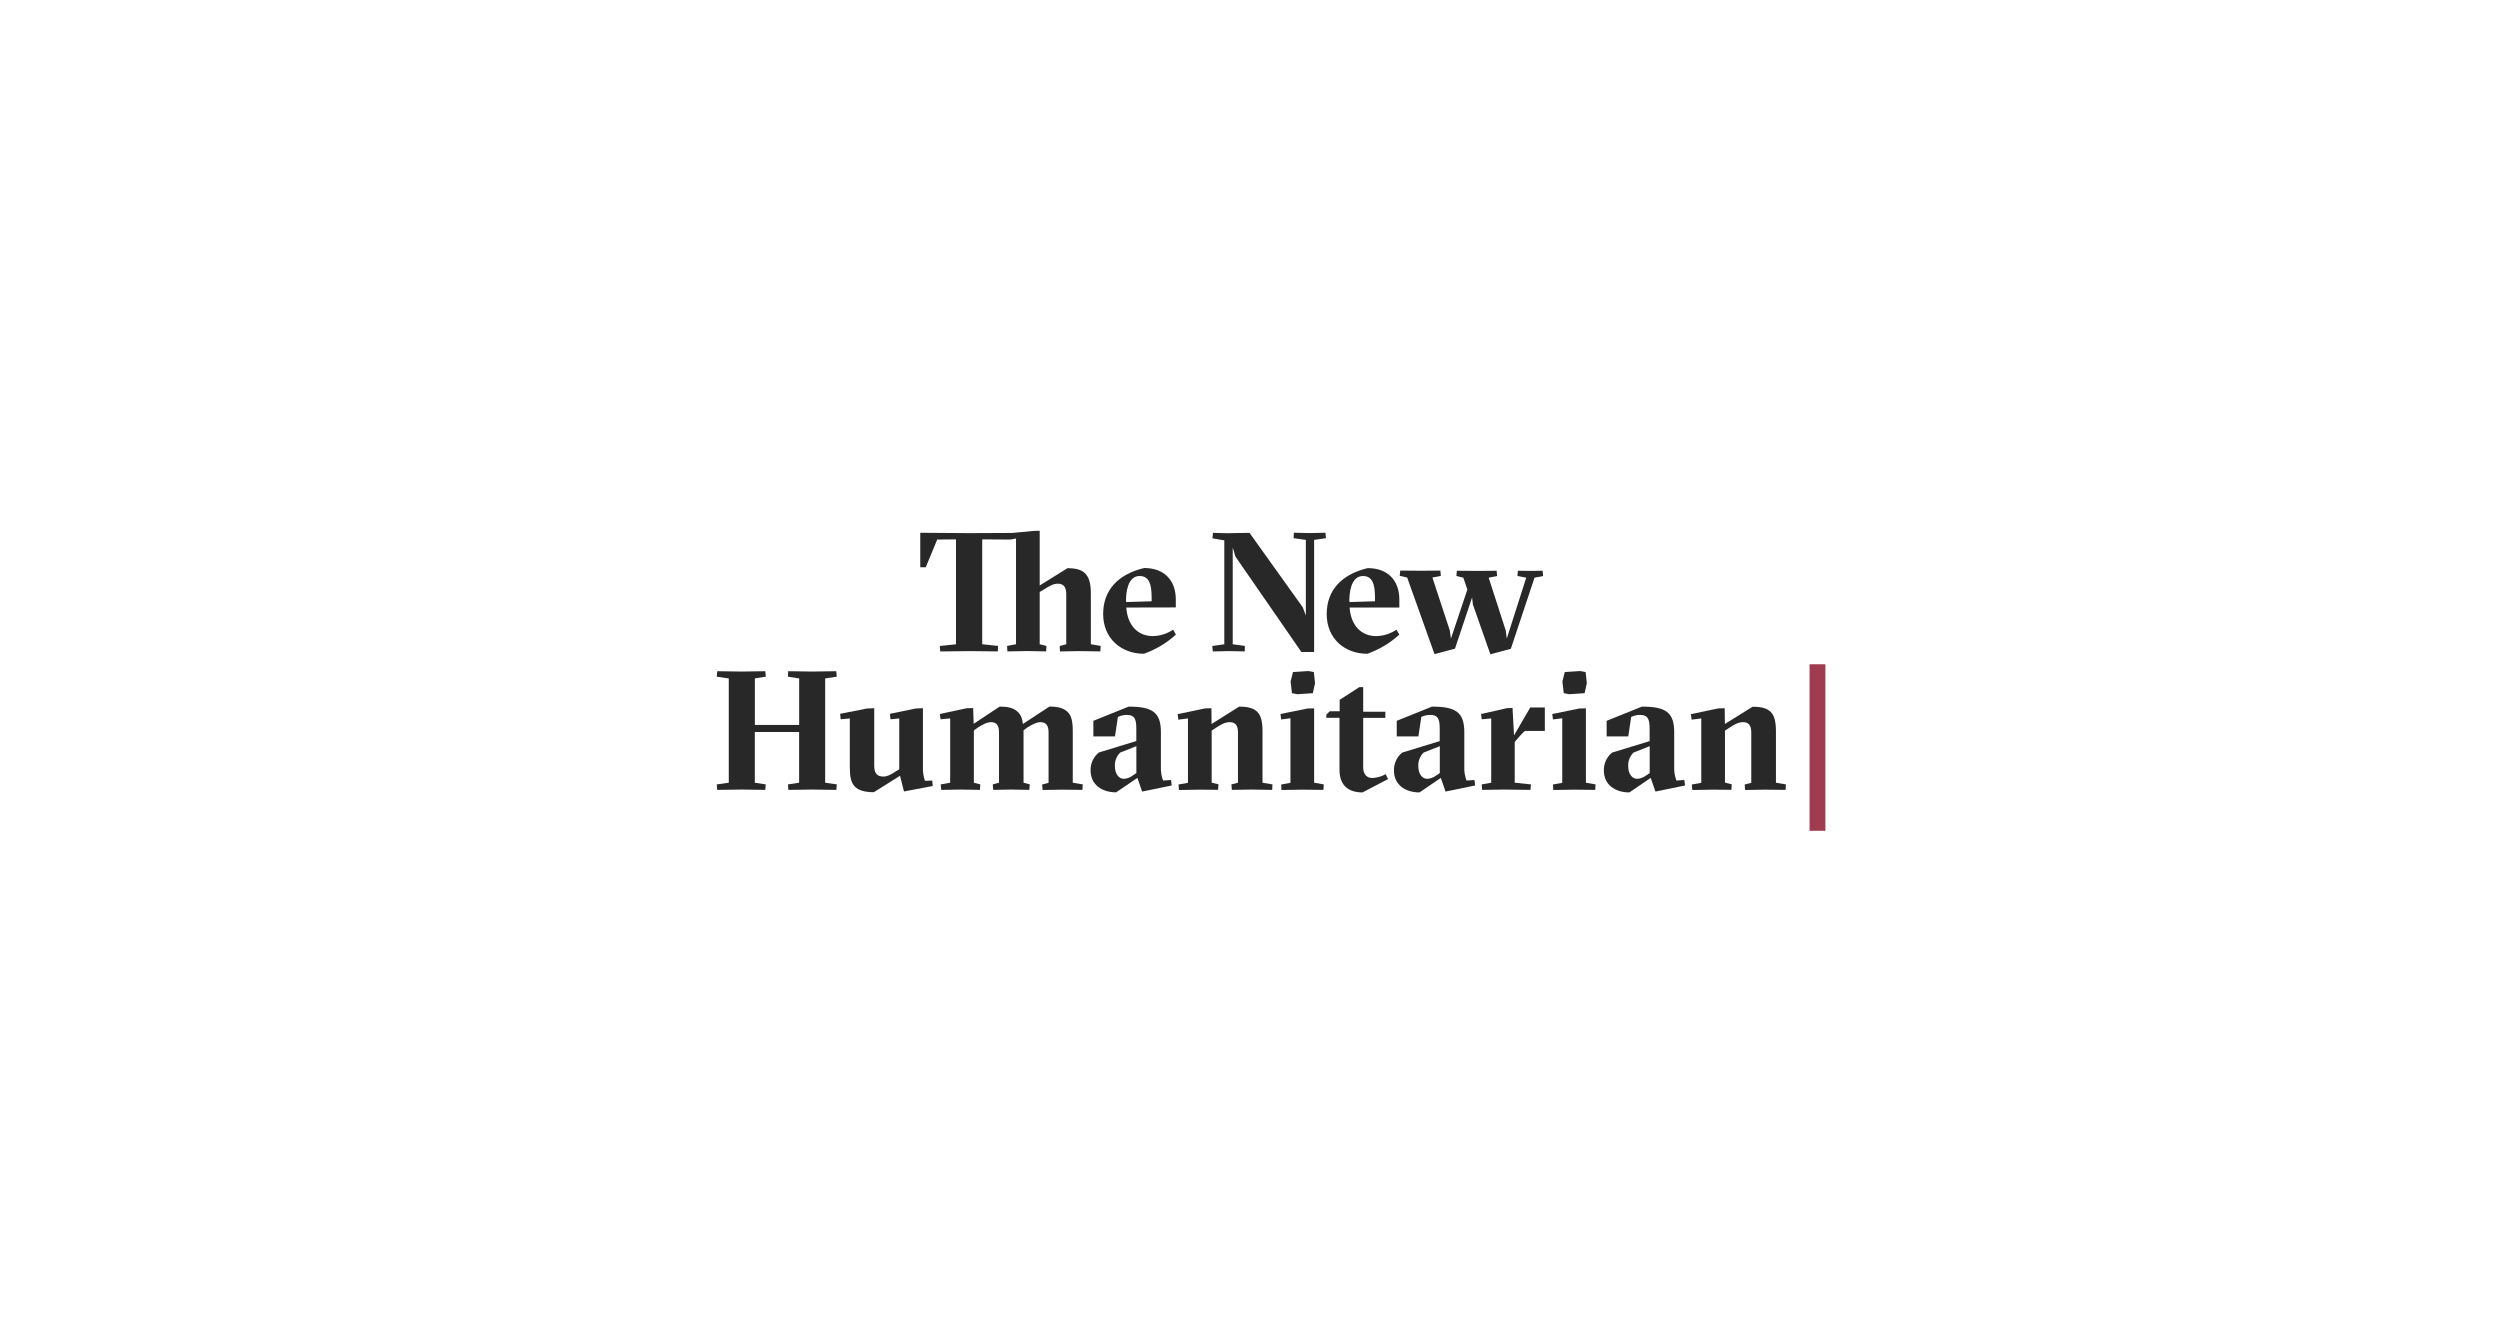 <svg width="1008" height="534" viewBox="0 0 1008 534" fill="none" xmlns="http://www.w3.org/2000/svg">
<g clip-path="url(#clip0_2_2)">
<path d="M434.824 262.523L427.391 262.667L427.259 260.461L429.916 259.777V239.431C429.916 236.574 428.692 235.339 426.509 235.339C424.667 235.339 422.958 236.365 420.918 237.666L419.208 238.681V259.755L421.932 260.439L421.8 262.645L414.301 262.501L406.184 262.645L406.052 260.439L409.658 259.755V217.132L407.342 217.551L396.027 217.474V259.755L402.435 260.439L402.302 262.645L390.712 262.523L379.11 262.667L378.912 260.461L385.451 259.777V217.474L377.886 217.551L373.254 228.733H371.049V214.816L390.976 214.959L408.158 214.882L416.76 214.066L419.208 214V236.056L430.391 229.097C434.008 229.097 436.191 229.781 437.625 231.303C439.059 232.825 439.831 235.13 439.831 239.287V259.755L443.79 260.439L443.657 262.645L434.824 262.523Z" fill="#282828"/>
<path d="M454.123 244.956C454.608 252.19 458.832 256.48 464.831 256.48C467.75 256.413 470.589 255.514 473.014 253.888L474.117 255.874C470.375 259.277 465.992 261.901 461.225 263.593C452.094 263.593 444.793 257.462 444.793 247.569C444.793 238.162 450.528 231.612 461.335 229.02C469.518 229.02 474.084 234.071 474.084 241.713V244.912L454.123 244.956ZM464.346 242.43V241.074C464.346 235.56 463.32 232.251 459.505 232.251C456.02 232.251 454.112 235.802 453.991 241.934C453.991 242.21 454.057 242.485 454.057 242.75L464.346 242.43Z" fill="#282828"/>
<path d="M498.136 224.432L497.033 220.749V259.755L501.941 260.439L501.874 262.645L495.346 262.523L489.005 262.667L488.795 260.461L493.636 259.777V217.871L488.861 217.055L489.071 214.849L494.662 214.992L503.804 214.849L525.276 244.878L526.511 248.187V217.683L521.593 217L521.67 214.794L528.077 214.937L534.418 214.794L534.617 217L529.853 217.683V262.898H524.736L498.136 224.432Z" fill="#282828"/>
<path d="M544.167 244.956C544.652 252.19 548.876 256.48 554.875 256.48C557.794 256.413 560.633 255.514 563.058 253.889L564.216 255.874C560.476 259.275 556.098 261.899 551.335 263.593C542.193 263.626 534.926 257.506 534.926 247.614C534.926 238.207 540.66 231.656 551.468 229.064C559.65 229.064 564.216 234.115 564.216 241.758V244.956H544.167ZM554.401 242.43V241.074C554.401 235.56 553.375 232.251 549.56 232.251C546.075 232.251 544.167 235.803 544.046 241.934C544.046 242.21 544.112 242.485 544.112 242.75L554.401 242.43Z" fill="#282828"/>
<path d="M593.882 243.776L593.54 240.908L586.658 261.531L578.398 263.736L567.37 232.858L564.37 232.174L564.569 230.057L573.027 230.123L580.747 230.057L580.957 232.174L577.538 232.858L584.552 254.164L585.026 257.473L591.643 237.699L590.011 232.924L587.21 232.24L587.419 230.123L595.668 230.189L603.443 230.123L603.641 232.24L600.234 232.924L607.126 254.263L607.534 257.473L615.375 232.924L611.824 232.24L612.034 230.123L617.349 230.189L621.992 230.123L622.191 232.24L618.717 232.924L609.166 261.597L600.917 263.803L593.882 243.776Z" fill="#282828"/>
<path d="M289 316.274L293.841 315.59V273.551L289 272.835L289.21 270.629L299.024 270.772L308.575 270.629L308.773 272.835L304.362 273.518V292.299H322.228V273.551L317.673 272.835L317.816 270.629L327.422 270.772L337.182 270.629L337.38 272.835L332.704 273.551V315.59L337.413 316.274L337.215 318.48L327.455 318.347L317.849 318.48L317.706 316.274L322.205 315.59V295.133H304.34V315.59L308.751 316.274L308.553 318.48L299.002 318.347L289.187 318.48L289 316.274Z" fill="#282828"/>
<path d="M372.129 309.249C372.039 311.148 372.316 313.047 372.946 314.841L375.879 314.708L376.077 316.914L364.487 319.119L362.888 312.8L352.323 319.417C348.64 319.417 346.18 318.667 344.747 317.212C343.115 315.568 342.64 313.252 342.64 309.161V289.674L338.957 290.016L338.748 287.811L349.489 285.682L352.488 285.539V308.698C352.488 311.775 353.591 313.109 356.238 313.109C357.804 313.109 359.238 312.293 361.013 311.135L362.579 310.187V289.674L359.039 290.016L358.83 287.811L369.13 285.682L372.129 285.539V309.249Z" fill="#282828"/>
<path d="M428.108 318.392L420.388 318.524L420.19 316.318L422.781 315.635V295.266C422.781 292.409 421.623 291.174 419.572 291.174C417.797 291.174 415.889 292.277 414.124 293.38L412.691 294.483V315.59L415.216 316.274L415.007 318.48L407.64 318.347L400.483 318.48L400.273 316.274L402.798 315.59V295.266C402.798 292.409 401.696 291.174 399.6 291.174C397.825 291.174 395.917 292.343 394.208 293.38L392.664 294.505V315.59L395.255 316.274L395.123 318.48L387.48 318.347L379.507 318.48L379.298 316.274L383.113 315.59V289.675L379.232 290.016L378.945 287.888L389.785 285.561L392.377 285.495L392.586 291.836L403.085 284.888C406.294 284.888 408.335 285.429 409.834 286.587C411.334 287.745 412.15 289.244 412.426 291.902L423.134 284.888C426.884 284.888 429.001 285.638 430.501 287.094C432.001 288.55 432.541 290.843 432.541 295.001V315.59L436.566 316.274L436.434 318.48L428.108 318.392Z" fill="#282828"/>
<path d="M455.049 284.91C464.534 284.91 468.074 287.116 468.074 295.2V309.249C468.002 311.109 468.302 312.965 468.956 314.708L472.165 314.499L472.441 316.704L460.508 319.163L458.6 313.649L450.01 319.472C444.154 319.472 439.72 316.274 439.72 310.65C439.682 309.271 439.961 307.902 440.534 306.648C441.108 305.394 441.961 304.288 443.029 303.415L458.159 298.784V293.766C458.159 289.95 457.487 288.252 454.344 288.252C453.096 288.251 451.863 288.53 450.737 289.068L449.568 296.909H440.845V290.634L455.049 284.91ZM458.181 300.857L451.642 303.448C450.935 304.152 450.381 304.994 450.017 305.923C449.652 306.851 449.485 307.845 449.524 308.841C449.524 312.249 451.234 314.024 453.142 314.024C454.459 313.951 455.722 313.474 456.759 312.657L458.181 311.708V300.857Z" fill="#282828"/>
<path d="M483.623 318.392L475.374 318.524L475.165 316.318L478.991 315.634V289.674L475.098 290.16L474.823 287.954L485.851 285.627L488.442 285.561L488.508 291.902L499.636 284.91C503.319 284.91 505.503 285.583 506.936 287.017C508.37 288.45 509.043 290.766 509.043 294.924V315.59L513.068 316.274L512.936 318.48L504.411 318.347L496.691 318.48L496.493 316.274L499.151 315.59V295.266C499.151 292.409 497.993 291.174 495.842 291.174C493.857 291.174 492.159 292.2 490.185 293.501L488.542 294.604V315.557L491.277 316.241L491.133 318.447L483.623 318.392Z" fill="#282828"/>
<path d="M525.155 318.392L516.696 318.524L516.564 316.318L520.313 315.635V289.608L516.564 290.083L516.288 287.877L527.195 285.671L529.853 285.605V315.59L533.746 316.274L533.602 318.48L525.155 318.392ZM521.328 270.971L527.537 270.563L529.742 270.971L530.217 275.47L529.334 279.496L523.126 279.904L520.92 279.496L520.369 274.787L521.328 270.971Z" fill="#282828"/>
<path d="M534.771 289.41V288.175L536.128 286.785H540.153V282.175L548.06 277.058H549.637V286.984H558.57V289.443H549.637V309.448C549.637 312.117 551.071 313.683 553.243 313.683C555.161 313.627 557.036 313.101 558.702 312.15L559.661 314.124L549.361 319.505C543.638 319.505 540.087 316.649 540.087 310.374V289.421L534.771 289.41Z" fill="#282828"/>
<path d="M577.384 284.91C586.868 284.91 590.408 287.116 590.408 295.2V309.249C590.333 311.111 590.637 312.968 591.301 314.708L594.499 314.499L594.775 316.704L582.842 319.163L580.935 313.649L572.344 319.505C566.477 319.505 562.044 316.307 562.044 310.683C562.005 309.304 562.284 307.935 562.857 306.681C563.431 305.427 564.284 304.321 565.352 303.448L580.493 298.817V293.766C580.493 289.95 579.81 288.252 576.667 288.252C575.419 288.251 574.186 288.53 573.061 289.068L571.903 296.909H563.168V290.634L577.384 284.91ZM580.527 300.857L573.976 303.448C573.27 304.153 572.718 304.996 572.354 305.924C571.989 306.852 571.821 307.845 571.858 308.841C571.858 312.249 573.568 314.024 575.476 314.024C576.794 313.953 578.057 313.476 579.093 312.657L580.527 311.708V300.857Z" fill="#282828"/>
<path d="M610.457 296.501L617.007 285.241H622.874V294.725H614.967C614.074 295.133 612.376 297.317 611.482 298.265L610.732 299.159V315.59L617.283 316.274L617.073 318.48L606.167 318.347L597.576 318.48L597.433 316.274L601.259 315.59V289.674L597.433 290.016L597.168 287.888L607.457 285.561L609.85 285.429L610.457 296.501Z" fill="#282828"/>
<path d="M634.74 318.392L626.282 318.524L626.15 316.318L629.899 315.635V289.608L626.15 290.083L625.874 287.877L636.781 285.671L639.438 285.605V315.59L643.331 316.274L643.188 318.48L634.74 318.392ZM630.914 270.971L637.122 270.563L639.328 270.971L639.802 275.47L638.92 279.496L632.711 279.904L630.506 279.496L629.954 274.787L630.914 270.971Z" fill="#282828"/>
<path d="M662.013 284.91C671.497 284.91 675.037 287.116 675.037 295.2V309.249C674.962 311.111 675.266 312.968 675.93 314.708L679.128 314.499L679.404 316.704L667.472 319.163L665.564 313.649L656.973 319.505C651.106 319.505 646.673 316.307 646.673 310.683C646.635 309.304 646.913 307.935 647.486 306.681C648.06 305.427 648.913 304.321 649.981 303.448L665.123 298.817V293.766C665.123 289.95 664.439 288.252 661.296 288.252C660.048 288.251 658.816 288.53 657.69 289.068L656.521 296.909H647.798V290.634L662.013 284.91ZM665.156 300.857L658.605 303.448C657.898 304.152 657.345 304.994 656.98 305.923C656.616 306.851 656.448 307.845 656.488 308.841C656.488 312.249 658.197 314.024 660.105 314.024C661.423 313.953 662.687 313.476 663.722 312.657L665.156 311.708V300.857Z" fill="#282828"/>
<path d="M690.586 318.391L682.338 318.524L682.128 316.318L685.955 315.634V289.674L682.062 290.16L681.786 287.954L692.814 285.627L695.406 285.561L695.472 291.902L706.654 284.954C710.338 284.954 712.521 285.627 713.955 287.061C715.389 288.494 716.061 290.81 716.061 294.968V315.59L720.087 316.274L719.954 318.48L711.374 318.391L703.655 318.524L703.456 316.318L706.114 315.634V295.266C706.114 292.409 704.956 291.174 702.806 291.174C700.832 291.174 699.122 292.2 697.148 293.501L695.505 294.604V315.557L698.24 316.241L698.097 318.447L690.586 318.391Z" fill="#282828"/>
<path d="M736 267.828H729.615V334.978H736V267.828Z" fill="#A03C50"/>
</g>
<defs>
<clipPath id="clip0_2_2">
<rect width="1008" height="534" fill="white"/>
</clipPath>
</defs>
</svg>
